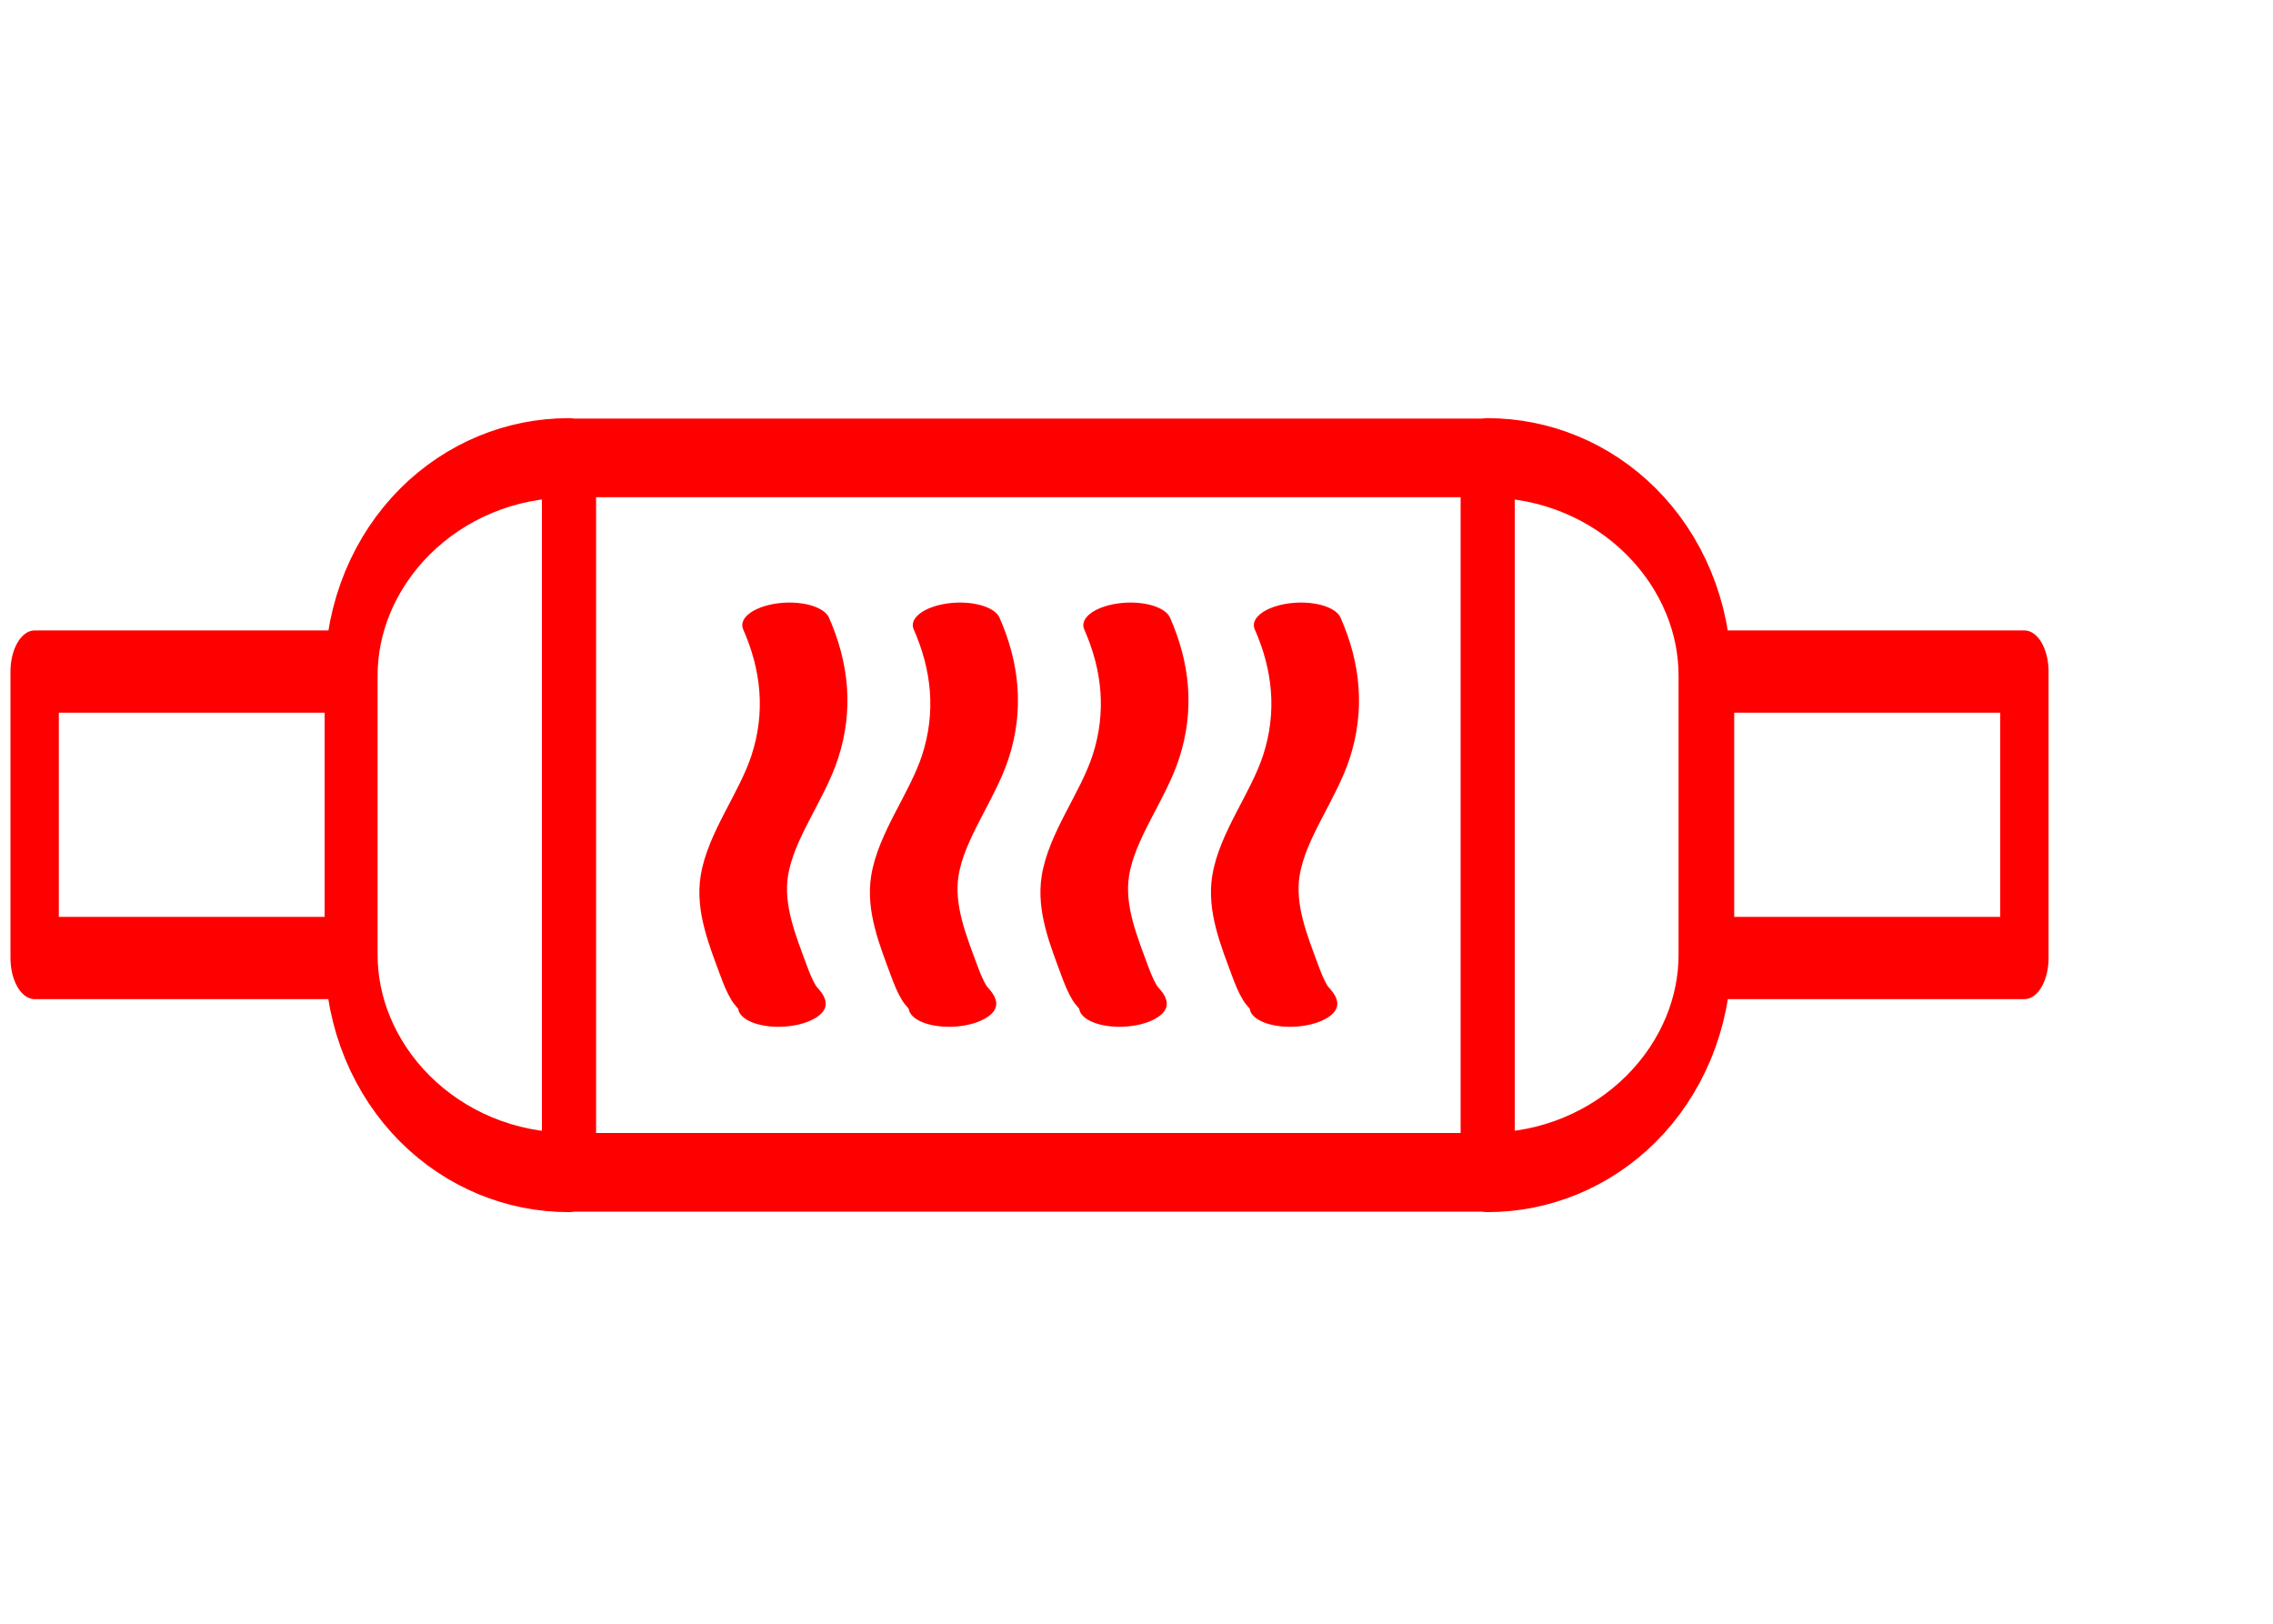 <?xml version="1.0" encoding="UTF-8" standalone="no"?>
<!DOCTYPE svg PUBLIC "-//W3C//DTD SVG 1.1//EN" "http://www.w3.org/Graphics/SVG/1.1/DTD/svg11.dtd">
<svg width="100%" height="100%" viewBox="0 0 700 500" version="1.1" xmlns="http://www.w3.org/2000/svg" xmlns:xlink="http://www.w3.org/1999/xlink" xml:space="preserve" xmlns:serif="http://www.serif.com/" style="fill-rule:evenodd;clip-rule:evenodd;stroke-linecap:round;stroke-linejoin:round;stroke-miterlimit:1.5;">
    <g transform="matrix(0.881,0,0,0.881,78.847,152.581)">
        <g transform="matrix(1,0,0,1,9.939,5.68434e-14)">
            <g transform="matrix(0.754,0,0,1.095,20.559,-160.338)">
                <rect x="104.658" y="134.428" width="425.909" height="228.039" style="fill:none;stroke:rgb(255,0,0);stroke-width:25.1px;"/>
            </g>
            <g transform="matrix(1.382,0,0,2.077,369.713,-86.855)">
                <path d="M91.792,72.104C91.792,62.394 85.996,53.082 75.679,46.216C65.362,39.35 51.37,35.492 36.779,35.492L36.779,155.723C51.37,155.723 65.362,151.866 75.679,145C85.996,138.134 91.792,128.822 91.792,119.112L91.792,72.104Z" style="fill:none;stroke:rgb(255,0,0);stroke-width:13.38px;"/>
            </g>
            <g transform="matrix(-1.382,0,0,2.077,150.17,-86.855)">
                <path d="M91.792,72.104C91.792,62.394 85.996,53.082 75.679,46.216C65.362,39.35 51.37,35.492 36.779,35.492L36.779,155.723C51.37,155.723 65.362,151.866 75.679,145C85.996,138.134 91.792,128.822 91.792,119.112L91.792,72.104Z" style="fill:none;stroke:rgb(255,0,0);stroke-width:13.38px;"/>
            </g>
            <g transform="matrix(0.258,0,0,0.439,-114.325,2.531)">
                <rect x="104.658" y="134.428" width="425.909" height="228.039" style="fill:none;stroke:rgb(255,0,0);stroke-width:65.51px;"/>
            </g>
            <g transform="matrix(0.258,0,0,0.439,471.325,2.531)">
                <rect x="104.658" y="134.428" width="425.909" height="228.039" style="fill:none;stroke:rgb(255,0,0);stroke-width:65.51px;"/>
            </g>
        </g>
        <g transform="matrix(1.313,0,0,1,-59.04,-2.258)">
            <g transform="matrix(-0.057,-0.705,1.131,-0.092,123.185,328.562)">
                <path d="M201.375,64.774C203.277,64.985 205.987,63.629 207.817,63.212C211.439,62.386 215.118,61.889 218.802,61.437C234.443,59.518 250.68,57.22 266.415,59.201C286.191,61.691 304.448,69.996 323.824,74.02C345.63,78.548 367.599,78.642 389.556,75.244" style="fill:none;stroke:rgb(255,0,0);stroke-width:20.6px;"/>
            </g>
            <g transform="matrix(-0.057,-0.705,1.131,-0.092,168.584,328.562)">
                <path d="M201.375,64.774C203.277,64.985 205.987,63.629 207.817,63.212C211.439,62.386 215.118,61.889 218.802,61.437C234.443,59.518 250.68,57.22 266.415,59.201C286.191,61.691 304.448,69.996 323.824,74.02C345.63,78.548 367.599,78.642 389.556,75.244" style="fill:none;stroke:rgb(255,0,0);stroke-width:20.6px;"/>
            </g>
            <g transform="matrix(-0.057,-0.705,1.131,-0.092,213.983,328.562)">
                <path d="M201.375,64.774C203.277,64.985 205.987,63.629 207.817,63.212C211.439,62.386 215.118,61.889 218.802,61.437C234.443,59.518 250.68,57.22 266.415,59.201C286.191,61.691 304.448,69.996 323.824,74.02C345.63,78.548 367.599,78.642 389.556,75.244" style="fill:none;stroke:rgb(255,0,0);stroke-width:20.6px;"/>
            </g>
            <g transform="matrix(-0.057,-0.705,1.131,-0.092,259.382,328.562)">
                <path d="M201.375,64.774C203.277,64.985 205.987,63.629 207.817,63.212C211.439,62.386 215.118,61.889 218.802,61.437C234.443,59.518 250.68,57.22 266.415,59.201C286.191,61.691 304.448,69.996 323.824,74.02C345.63,78.548 367.599,78.642 389.556,75.244" style="fill:none;stroke:rgb(255,0,0);stroke-width:20.6px;"/>
            </g>
        </g>
    </g>
</svg>
